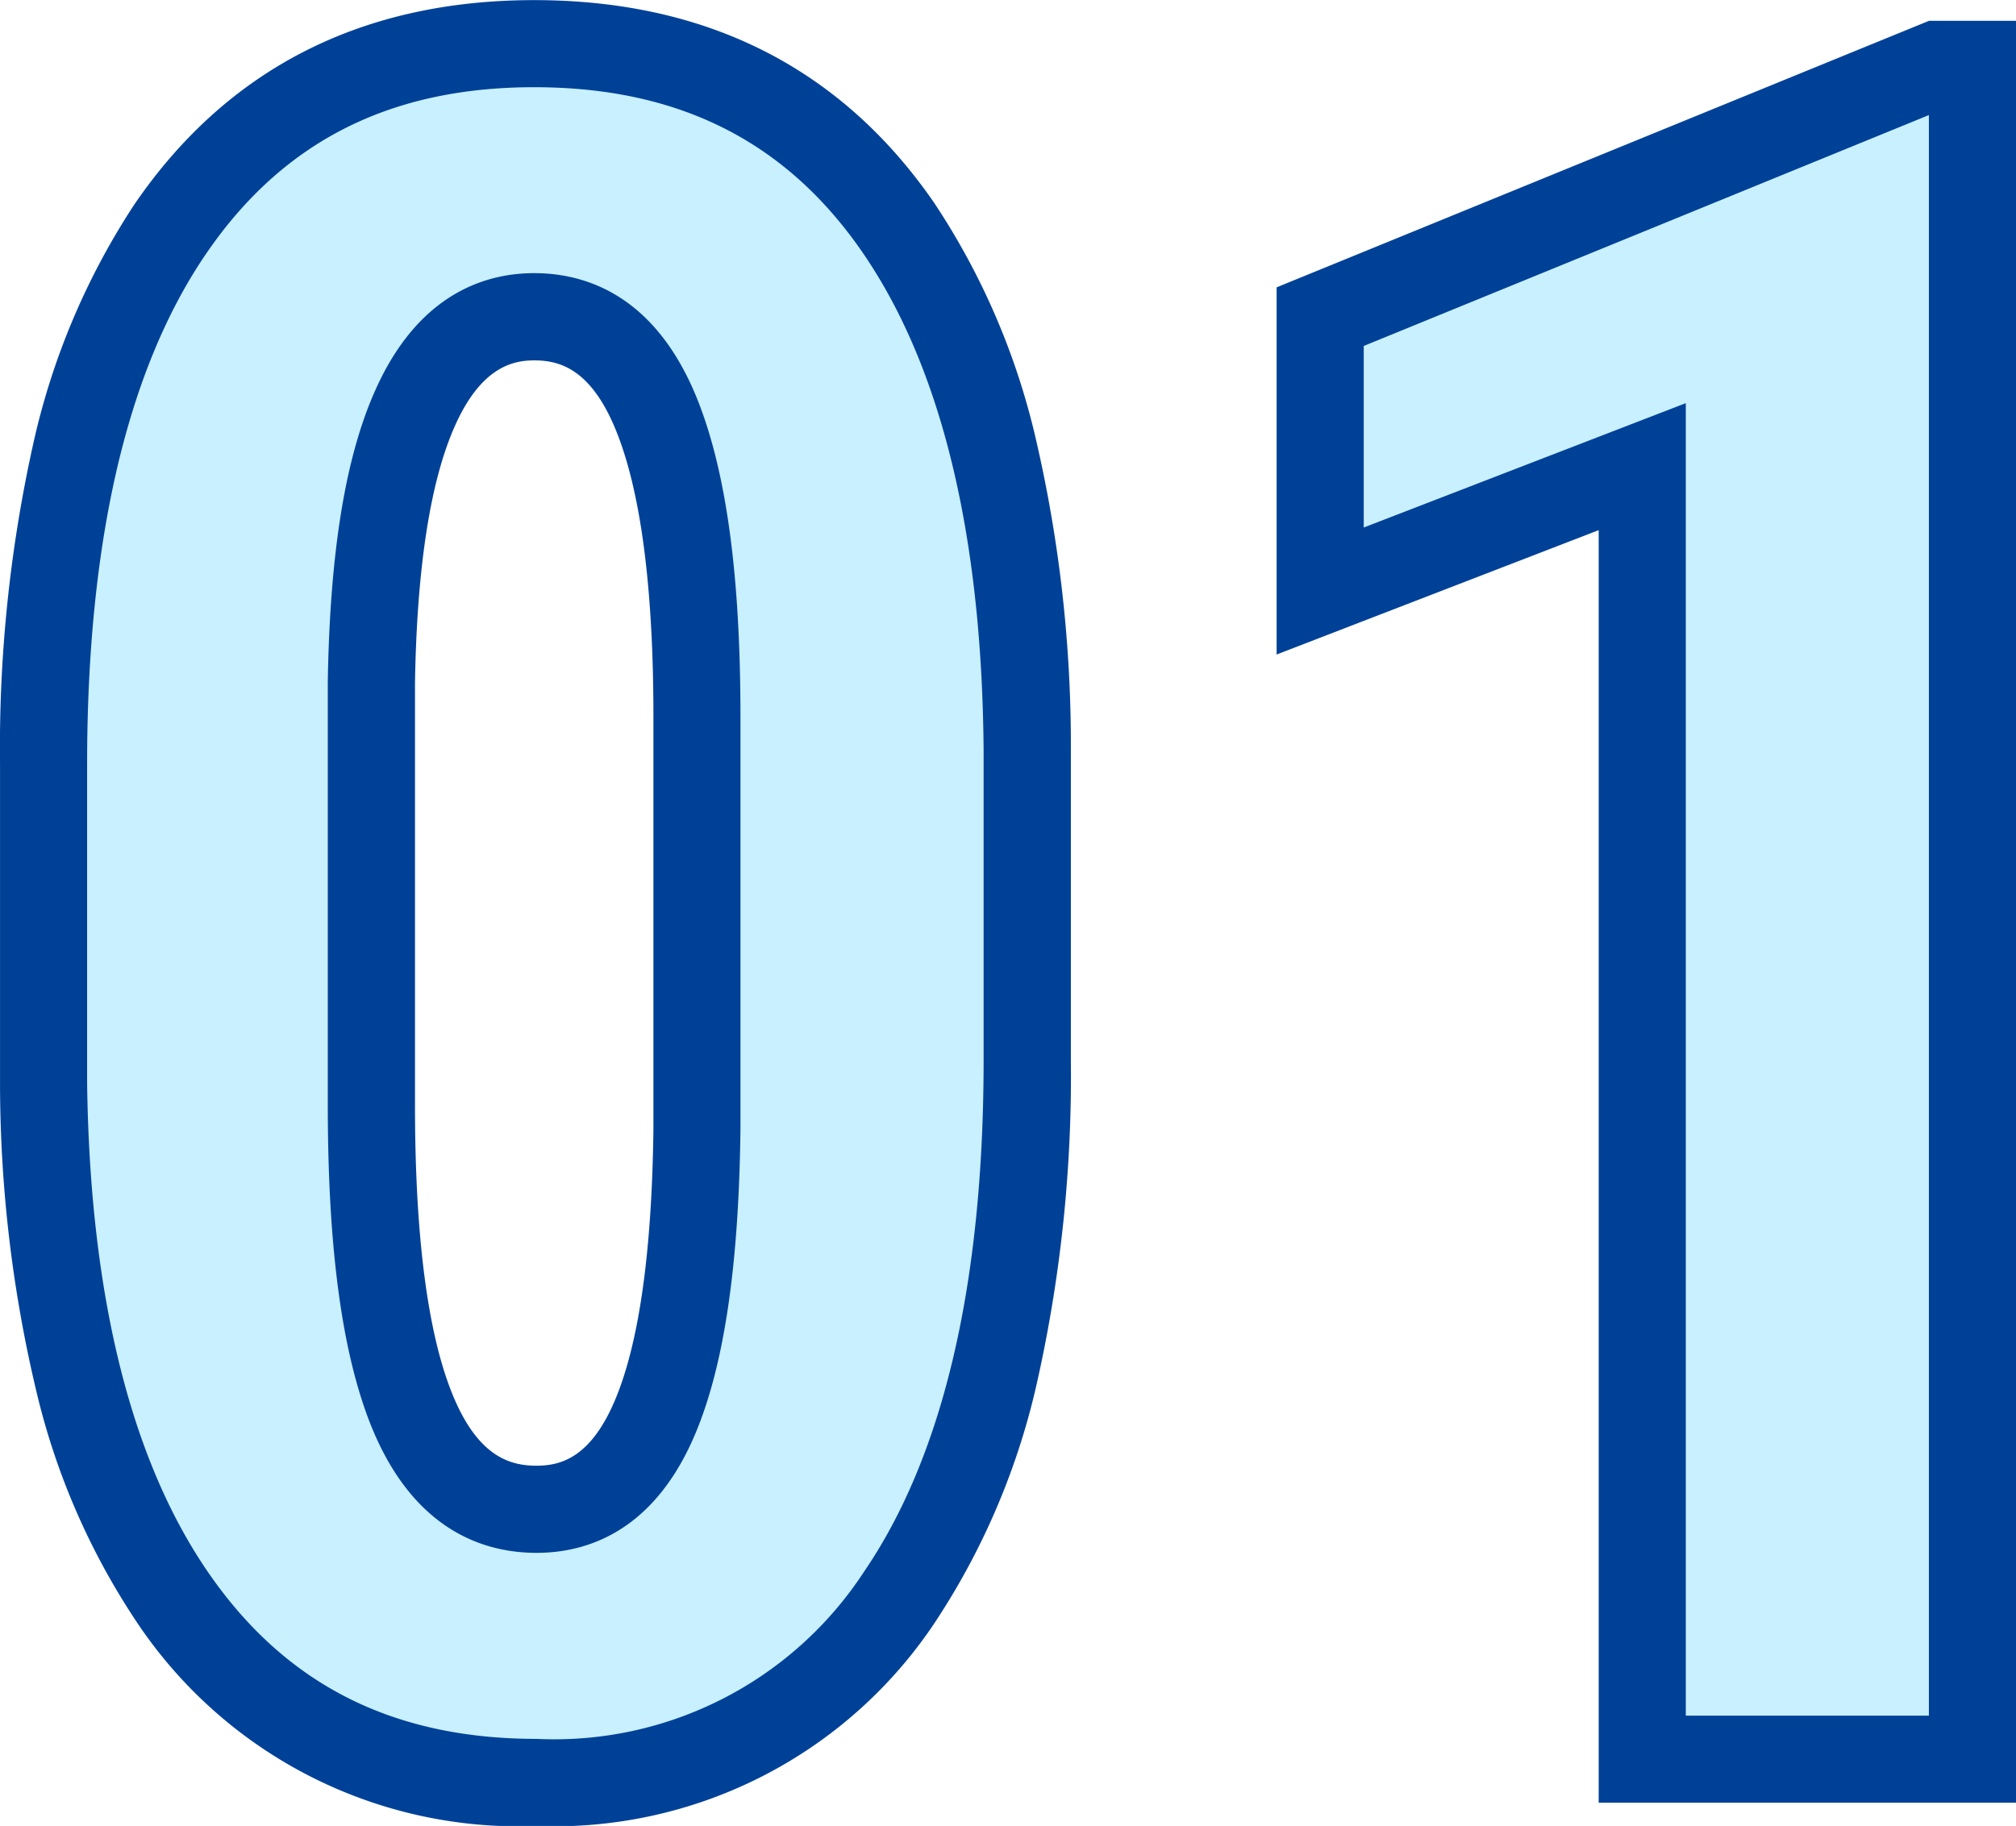 <svg xmlns="http://www.w3.org/2000/svg" width="69.425" height="62.898" viewBox="0 0 69.425 62.898"><g transform="translate(-351.323 -1199.402)"><path d="M-3.8-24.1q0,12.092-4.384,18.5A14.259,14.259,0,0,1-20.7.8,14.309,14.309,0,0,1-33.132-5.425q-4.384-6.226-4.544-17.837V-34.273q0-12.052,4.364-18.438T-20.78-59.1q8.168,0,12.532,6.326T-3.8-34.714ZM-15.175-35.915q0-6.887-1.361-10.33t-4.244-3.443q-5.405,0-5.605,12.612v14.534q0,7.047,1.381,10.49t4.3,3.443q2.763,0,4.1-3.223t1.421-9.87ZM28.748,0H17.377V-44.523L6.286-40.239v-9.449l21.261-8.688h1.2Z" transform="translate(390.5 1260)" fill="#c8f0ff"/><path d="M-20.7,2.3A15.793,15.793,0,0,1-34.359-4.562a24.4,24.4,0,0,1-3.555-8.066,45.952,45.952,0,0,1-1.262-10.615V-34.273a48.155,48.155,0,0,1,1.131-10.981,24.758,24.758,0,0,1,3.494-8.3c3.192-4.671,7.825-7.04,13.771-7.04s10.574,2.347,13.767,6.974A24.729,24.729,0,0,1-3.5-45.452,46.638,46.638,0,0,1-2.3-34.724V-24.1A48.249,48.249,0,0,1-3.44-13.087,24.813,24.813,0,0,1-6.95-4.758,15.742,15.742,0,0,1-20.7,2.3ZM-36.177-23.273c.1,7.392,1.54,13.106,4.271,16.984C-29.257-2.528-25.592-.7-20.7-.7A12.738,12.738,0,0,0-9.426-6.453c2.735-4,4.122-9.935,4.122-17.651v-10.6c-.052-7.476-1.458-13.267-4.179-17.212-2.636-3.821-6.331-5.678-11.3-5.678s-8.658,1.875-11.294,5.733c-2.722,3.984-4.1,9.9-4.1,17.592ZM30.248,1.5H15.877V-42.336L4.786-38.052V-50.7l22.466-9.181h3Zm-11.371-3h8.371V-56.634L7.786-48.681v6.254l11.091-4.284ZM-20.7-7.108c-1.8,0-4.242-.761-5.7-4.385-1-2.5-1.489-6.112-1.489-11.049V-37.1c.071-4.449.6-7.735,1.631-10.045,1.485-3.342,3.8-4.044,5.475-4.044h0c1.78,0,4.2.762,5.639,4.392.987,2.5,1.466,6.055,1.466,10.882v14.232c-.056,4.668-.559,8.079-1.536,10.428C-16.638-7.828-18.983-7.108-20.7-7.108Zm-4.186-29.956v14.522c0,4.484.428,7.825,1.274,9.932.89,2.217,2.024,2.5,2.912,2.5.82,0,1.871-.261,2.719-2.3.815-1.959,1.255-5.089,1.306-9.3v-14.2c0-4.38-.423-7.67-1.256-9.779-.874-2.211-1.982-2.495-2.849-2.495-.742,0-1.832.235-2.733,2.262C-24.36-44.021-24.822-41.04-24.886-37.064Z" transform="translate(390.5 1260)" fill="#004198"/></g></svg>
